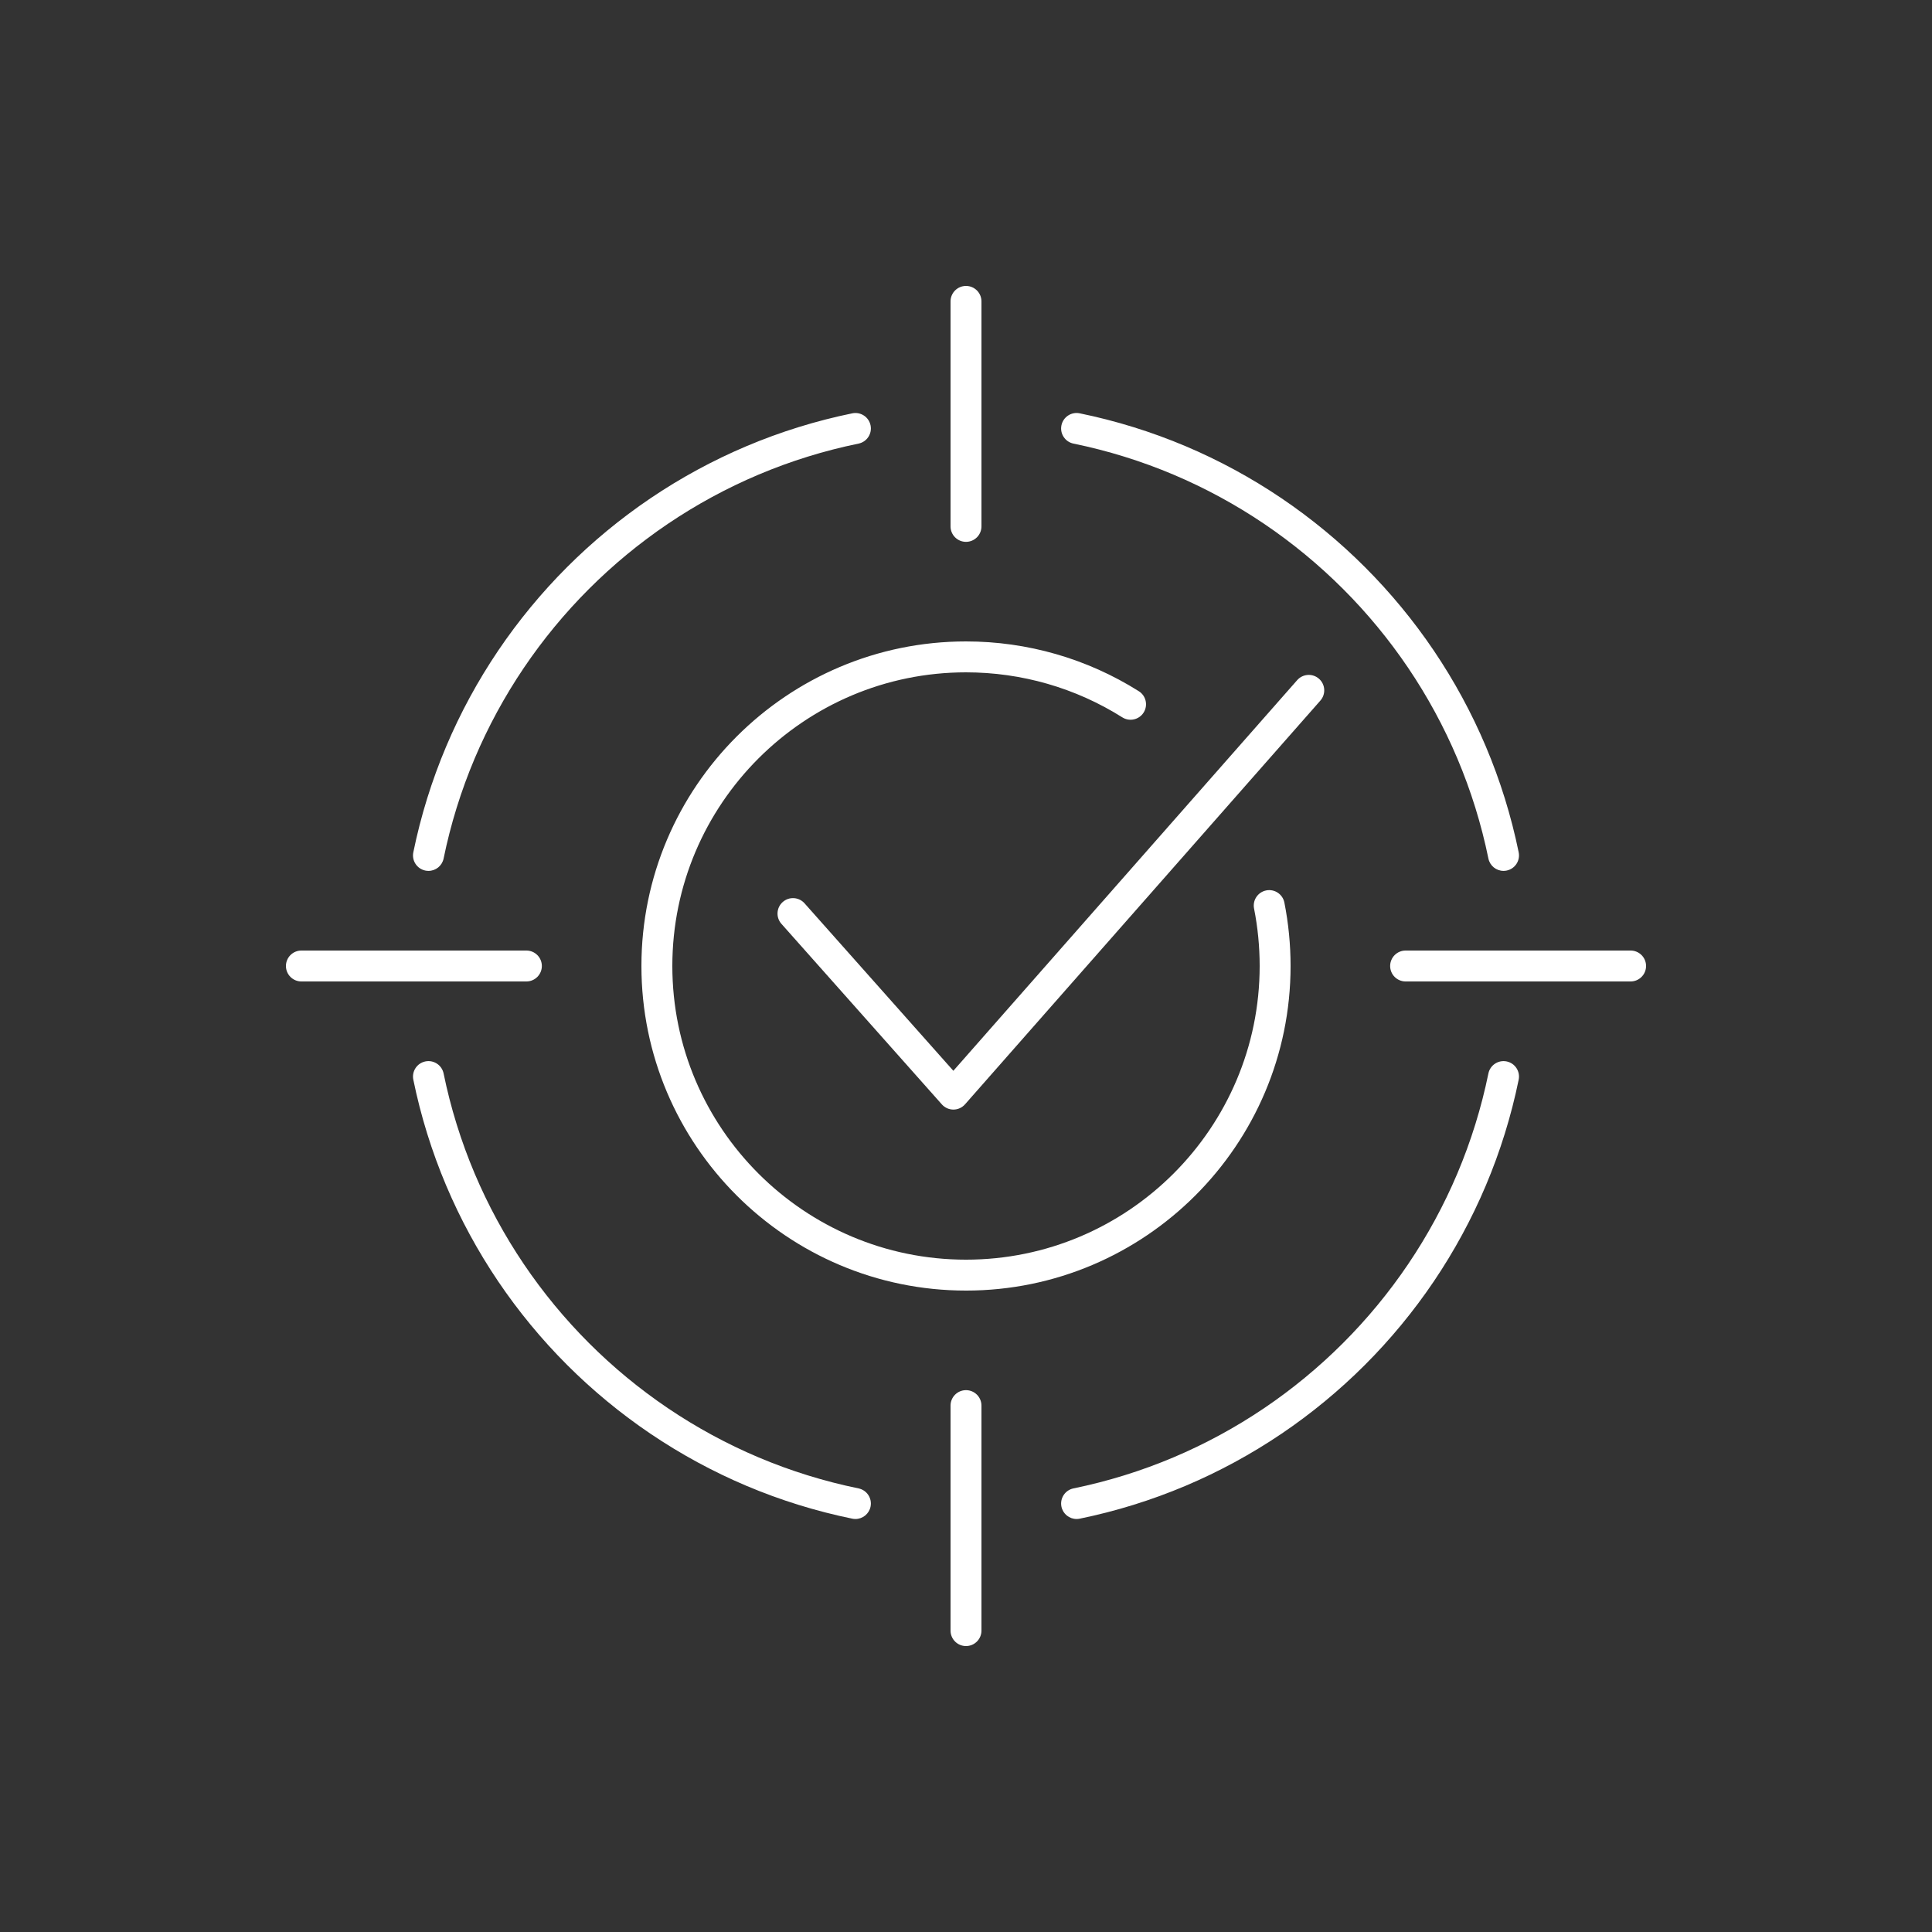 <?xml version="1.0" encoding="UTF-8"?><svg id="Layer_1" xmlns="http://www.w3.org/2000/svg" width="500" height="500" viewBox="0 0 500 500"><rect x="0" y="0" width="500" height="500" fill="#333333" stroke="none"/><defs><style>.cls-1{fill:#fff;}</style></defs><path class="cls-1" d="M389.111,225.384c-1.861,0-3.527-1.306-3.915-3.199-1.812-8.857-4.518-17.571-8.04-25.9-3.457-8.173-7.737-16.059-12.722-23.439-4.94-7.311-10.61-14.184-16.854-20.426-6.248-6.248-13.12-11.919-20.427-16.855-7.375-4.982-15.261-9.263-23.44-12.724-8.326-3.521-17.04-6.226-25.898-8.038-2.165-.443-3.56-2.557-3.117-4.721,.443-2.164,2.559-3.562,4.721-3.117,9.376,1.919,18.598,4.781,27.411,8.508,8.655,3.662,17,8.191,24.802,13.463,7.728,5.221,14.997,11.219,21.605,17.826,6.603,6.603,12.601,13.871,17.826,21.605,5.275,7.808,9.804,16.152,13.461,24.802,3.728,8.815,6.591,18.037,8.509,27.412,.443,2.164-.953,4.277-3.117,4.721-.271,.056-.54,.082-.806,.082Z"/><path class="cls-1" d="M278.614,393.116c-1.86,0-3.527-1.306-3.915-3.199-.443-2.164,.953-4.277,3.117-4.721,8.856-1.812,17.569-4.517,25.898-8.039,8.174-3.456,16.06-7.737,23.44-12.723,7.312-4.94,14.185-10.611,20.426-16.854,6.247-6.246,11.917-13.119,16.854-20.427,4.984-7.378,9.265-15.264,12.723-23.439,3.522-8.328,6.227-17.041,8.039-25.898,.443-2.164,2.557-3.56,4.721-3.117,2.165,.443,3.56,2.557,3.117,4.721-1.919,9.375-4.781,18.597-8.509,27.41-3.659,8.652-8.188,16.997-13.462,24.803-5.222,7.729-11.219,14.999-17.826,21.605-6.601,6.603-13.87,12.601-21.605,17.826-7.808,5.274-16.153,9.804-24.802,13.462-8.815,3.728-18.037,6.591-27.411,8.509-.271,.056-.54,.082-.806,.082Z"/><path class="cls-1" d="M221.386,393.116c-.266,0-.536-.026-.806-.082-9.374-1.918-18.597-4.781-27.411-8.508-8.654-3.662-16.999-8.191-24.802-13.463-7.734-5.226-15.003-11.224-21.605-17.826-6.607-6.607-12.605-13.876-17.826-21.605-5.271-7.802-9.8-16.146-13.461-24.802-3.728-8.815-6.591-18.038-8.509-27.411-.443-2.164,.953-4.277,3.117-4.721,2.164-.447,4.277,.953,4.721,3.117,1.812,8.855,4.517,17.569,8.04,25.898,3.459,8.18,7.74,16.066,12.722,23.44,4.936,7.307,10.606,14.179,16.854,20.427,6.242,6.242,13.114,11.913,20.426,16.854,7.375,4.982,15.262,9.263,23.44,12.724,8.327,3.522,17.041,6.226,25.898,8.038,2.165,.443,3.56,2.557,3.117,4.721-.388,1.894-2.054,3.199-3.915,3.199Z"/><path class="cls-1" d="M110.889,225.384c-.266,0-.536-.026-.806-.082-2.164-.442-3.56-2.557-3.117-4.721,1.917-9.372,4.78-18.595,8.509-27.412,3.659-8.651,8.188-16.995,13.462-24.801,5.222-7.731,11.22-15,17.826-21.605,6.606-6.606,13.875-12.604,21.605-17.826,7.802-5.271,16.147-9.801,24.802-13.462,8.818-3.729,18.041-6.592,27.412-8.509,2.164-.442,4.278,.953,4.72,3.117,.442,2.165-.953,4.278-3.118,4.721-8.852,1.81-17.566,4.516-25.898,8.039-8.179,3.46-16.065,7.74-23.44,12.723-7.308,4.936-14.18,10.607-20.426,16.854-6.247,6.246-11.917,13.119-16.854,20.428-4.985,7.378-9.265,15.264-12.723,23.439-3.523,8.33-6.228,17.045-8.039,25.899-.388,1.894-2.054,3.199-3.915,3.199Z"/><path class="cls-1" d="M250,140.23c-2.209,0-4-1.791-4-4v-58.23c0-2.209,1.791-4,4-4s4,1.791,4,4v58.23c0,2.209-1.791,4-4,4Z"/><path class="cls-1" d="M136.23,254h-58.23c-2.209,0-4-1.791-4-4s1.791-4,4-4h58.23c2.209,0,4,1.791,4,4s-1.791,4-4,4Z"/><path class="cls-1" d="M250,426c-2.209,0-4-1.791-4-4v-58.23c0-2.209,1.791-4,4-4s4,1.791,4,4v58.23c0,2.209-1.791,4-4,4Z"/><path class="cls-1" d="M422,254h-58.23c-2.209,0-4-1.791-4-4s1.791-4,4-4h58.23c2.209,0,4,1.791,4,4s-1.791,4-4,4Z"/><path class="cls-1" d="M250,334c-46.318,0-84-37.683-84-84s37.682-84,84-84c15.881,0,31.346,4.455,44.723,12.883,1.869,1.178,2.43,3.648,1.252,5.517s-3.648,2.429-5.517,1.253c-12.098-7.623-26.088-11.652-40.458-11.652-41.907,0-76,34.094-76,76s34.093,76,76,76,76-34.094,76-76c0-4.998-.488-9.997-1.451-14.859-.429-2.167,.98-4.272,3.147-4.701,2.162-.43,4.271,.98,4.701,3.147,1.064,5.373,1.603,10.896,1.603,16.414,0,46.317-37.682,84-84,84Z"/><path class="cls-1" d="M246.741,287.158c-1.143,0-2.231-.488-2.99-1.343l-41.519-46.725c-1.467-1.651-1.318-4.18,.334-5.647,1.651-1.467,4.18-1.318,5.647,.333l38.514,43.344,88.981-101.097c1.46-1.658,3.988-1.819,5.645-.36,1.659,1.46,1.82,3.987,.36,5.646l-91.97,104.492c-.757,.86-1.847,1.355-2.993,1.357h-.009Z"/></svg>